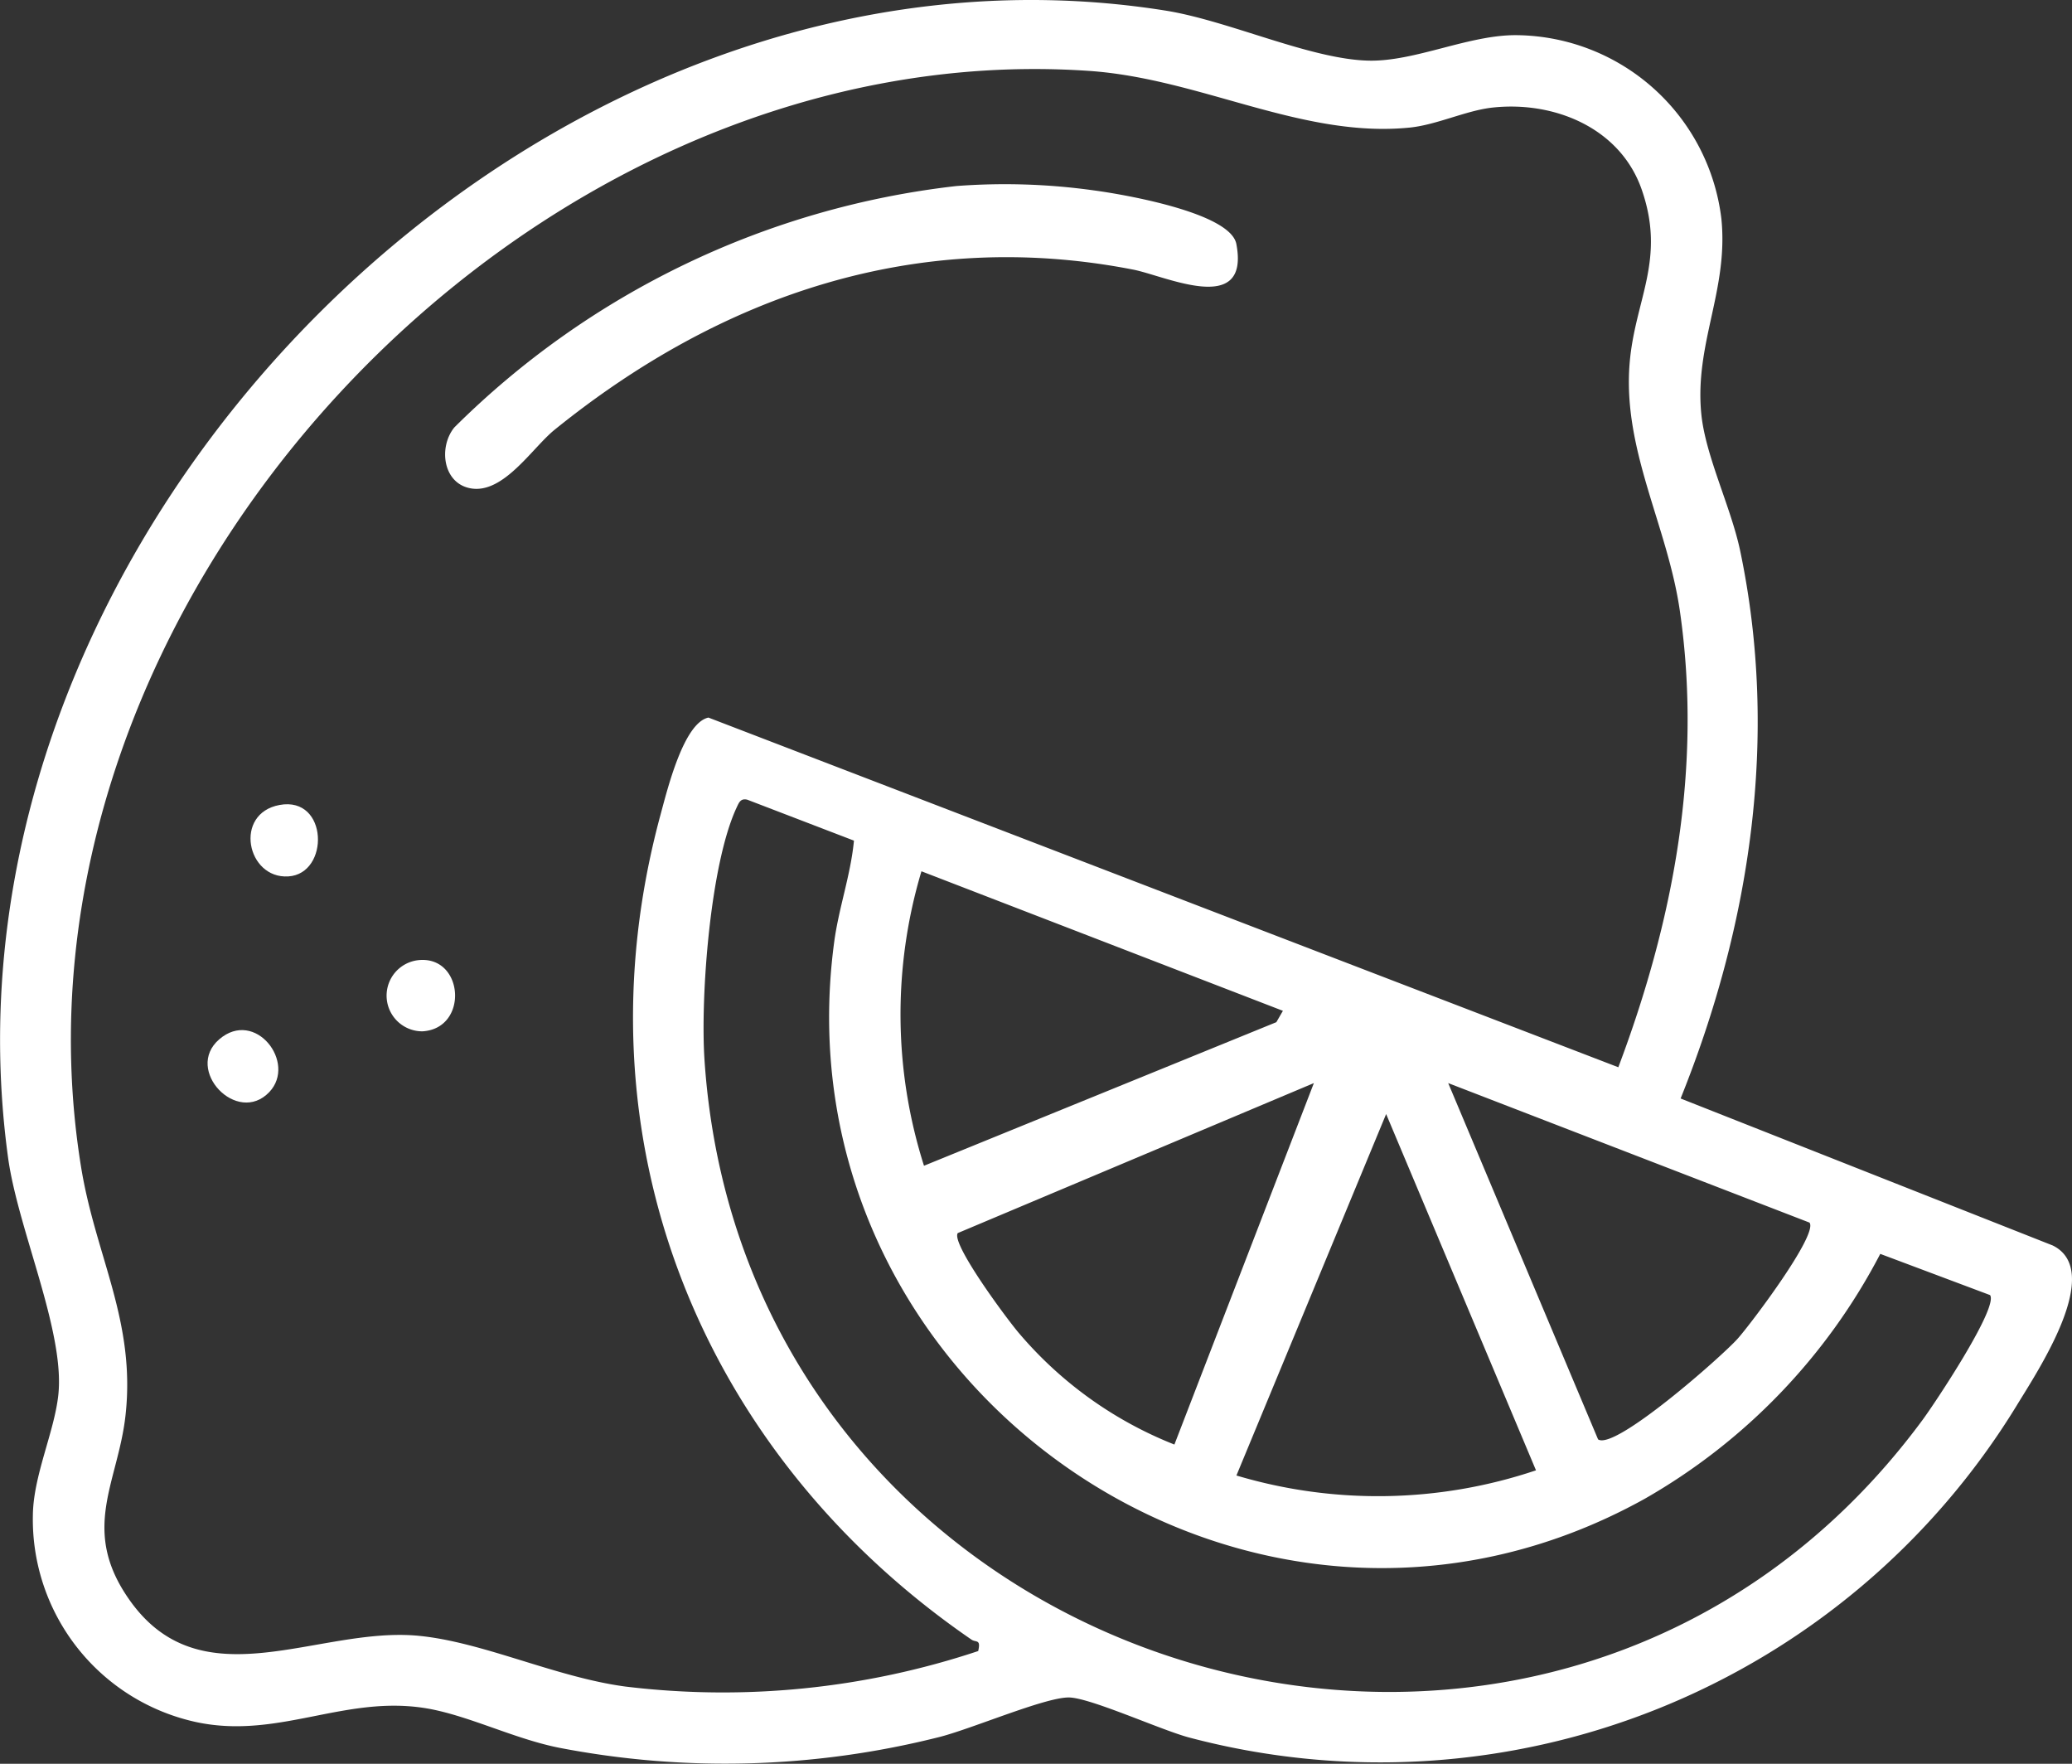 <svg xmlns="http://www.w3.org/2000/svg" xmlns:xlink="http://www.w3.org/1999/xlink" width="103.397" height="88" viewBox="0 0 103.397 88">
  <rect x="0" y="0" width="103.397" height="88" fill="#333333" stroke="none"/>
  <defs>
    <clipPath id="clip-path">
      <rect id="Rectangle_277" data-name="Rectangle 277" width="103.397" height="88" fill="none"/>
    </clipPath>
  </defs>
  <g id="Group_390" data-name="Group 390" transform="translate(0 0)">
    <g id="Group_389" data-name="Group 389" transform="translate(0 0)" clip-path="url(#clip-path)">
      <path id="Path_622" data-name="Path 622" d="M83.866,54.807l18.57,7.334c2.58,1.276-.735,6.238-1.811,8.005a37.236,37.236,0,0,1-41.3,16.54c-1.41-.378-4.963-2-6-1.994-1.216,0-4.926,1.606-6.519,1.991a43.65,43.65,0,0,1-18.92.515c-2.095-.422-4.146-1.429-6.121-1.869-4.286-.955-7.688,1.488-11.935.6A10.351,10.351,0,0,1,1.641,75.566c.034-1.973,1.068-4.112,1.269-5.967C3.253,66.427.883,61.31.4,57.738-3.857,26.563,26.914-4.432,58.14.525c3.164.5,7.237,2.432,10.148,2.5,2.329.057,5.041-1.307,7.431-1.27A10.4,10.4,0,0,1,85.9,10.911c.364,3.562-1.352,6.247-1,9.756.213,2.1,1.481,4.637,1.94,6.822,1.94,9.257.514,18.647-2.974,27.318m-3.108-1.558c2.749-7.3,4.2-14.928,3.073-22.753-.612-4.25-2.865-8.03-2.509-12.369.261-3.182,1.82-5.158.606-8.66-1.068-3.081-4.357-4.434-7.442-4.1-1.326.144-2.79.866-4.153,1C64.96,6.9,59.9,3.921,54.353,3.538,26.158,1.6-.489,30.172,4.044,58.214c.722,4.467,2.744,7.7,2.218,12.415C5.888,73.975,4,76.3,6.434,79.787c3.6,5.166,9.39,1.364,14.412,1.824,3.235.3,6.855,2.066,10.351,2.535a40.342,40.342,0,0,0,17.617-1.77c.141-.612-.107-.415-.335-.571C34.954,72.518,28.573,56.8,32.964,40.64c.337-1.238,1.147-4.57,2.388-4.838ZM42.615,41.942,37.293,39.9c-.34-.083-.419.148-.538.4-1.319,2.835-1.806,9.429-1.6,12.568,2.057,31.086,42.186,43.143,60.774,17.991.6-.808,3.813-5.63,3.379-6.243L93.829,62.56A30.043,30.043,0,0,1,82.067,74.784C62.345,85.724,38.648,69.1,41.63,46.984c.23-1.7.822-3.331.984-5.042m21.406,8.491L45.982,43.471a24.927,24.927,0,0,0,.127,14.692L63.692,51Zm1.545,3.606L47.795,61.522c-.357.516,2.52,4.382,3.075,5.018a19.625,19.625,0,0,0,7.735,5.533ZM90.3,61,72.268,54.039l7.478,17.774c.826.58,6.162-4.124,6.962-5.016.652-.727,4.02-5.192,3.593-5.793m-21.13-5.421L61.7,73.617a24.724,24.724,0,0,0,14.949-.258Z" transform="translate(0 0)" fill="#fff"/>
      <path id="Path_623" data-name="Path 623" d="M49.348,9.95a32.067,32.067,0,0,1,6.845.217c1.5.2,6.824,1.114,7.12,2.678.686,3.625-3.525,1.593-5.147,1.276-10.736-2.095-20.542,1.252-28.872,7.988-1.114.9-2.548,3.214-4.186,2.926-1.4-.246-1.614-2.06-.822-3.038A42.293,42.293,0,0,1,49.348,9.95" transform="translate(-1.616 -0.669)" fill="#fff"/>
      <path id="Path_624" data-name="Path 624" d="M22.32,51.387c2.24-.195,2.476,3.41.173,3.555a1.781,1.781,0,0,1-.173-3.555" transform="translate(-1.404 -3.486)" fill="#fff"/>
      <path id="Path_625" data-name="Path 625" d="M14.863,43.082c2.437-.447,2.508,3.437.434,3.565s-2.741-3.141-.434-3.565" transform="translate(-0.91 -2.92)" fill="#fff"/>
      <path id="Path_626" data-name="Path 626" d="M14.193,58.227c-1.6,1.686-4.262-1.109-2.5-2.63,1.79-1.547,3.887,1.169,2.5,2.63" transform="translate(-0.754 -3.741)" fill="#fff"/>
    </g>
  </g>
</svg>

